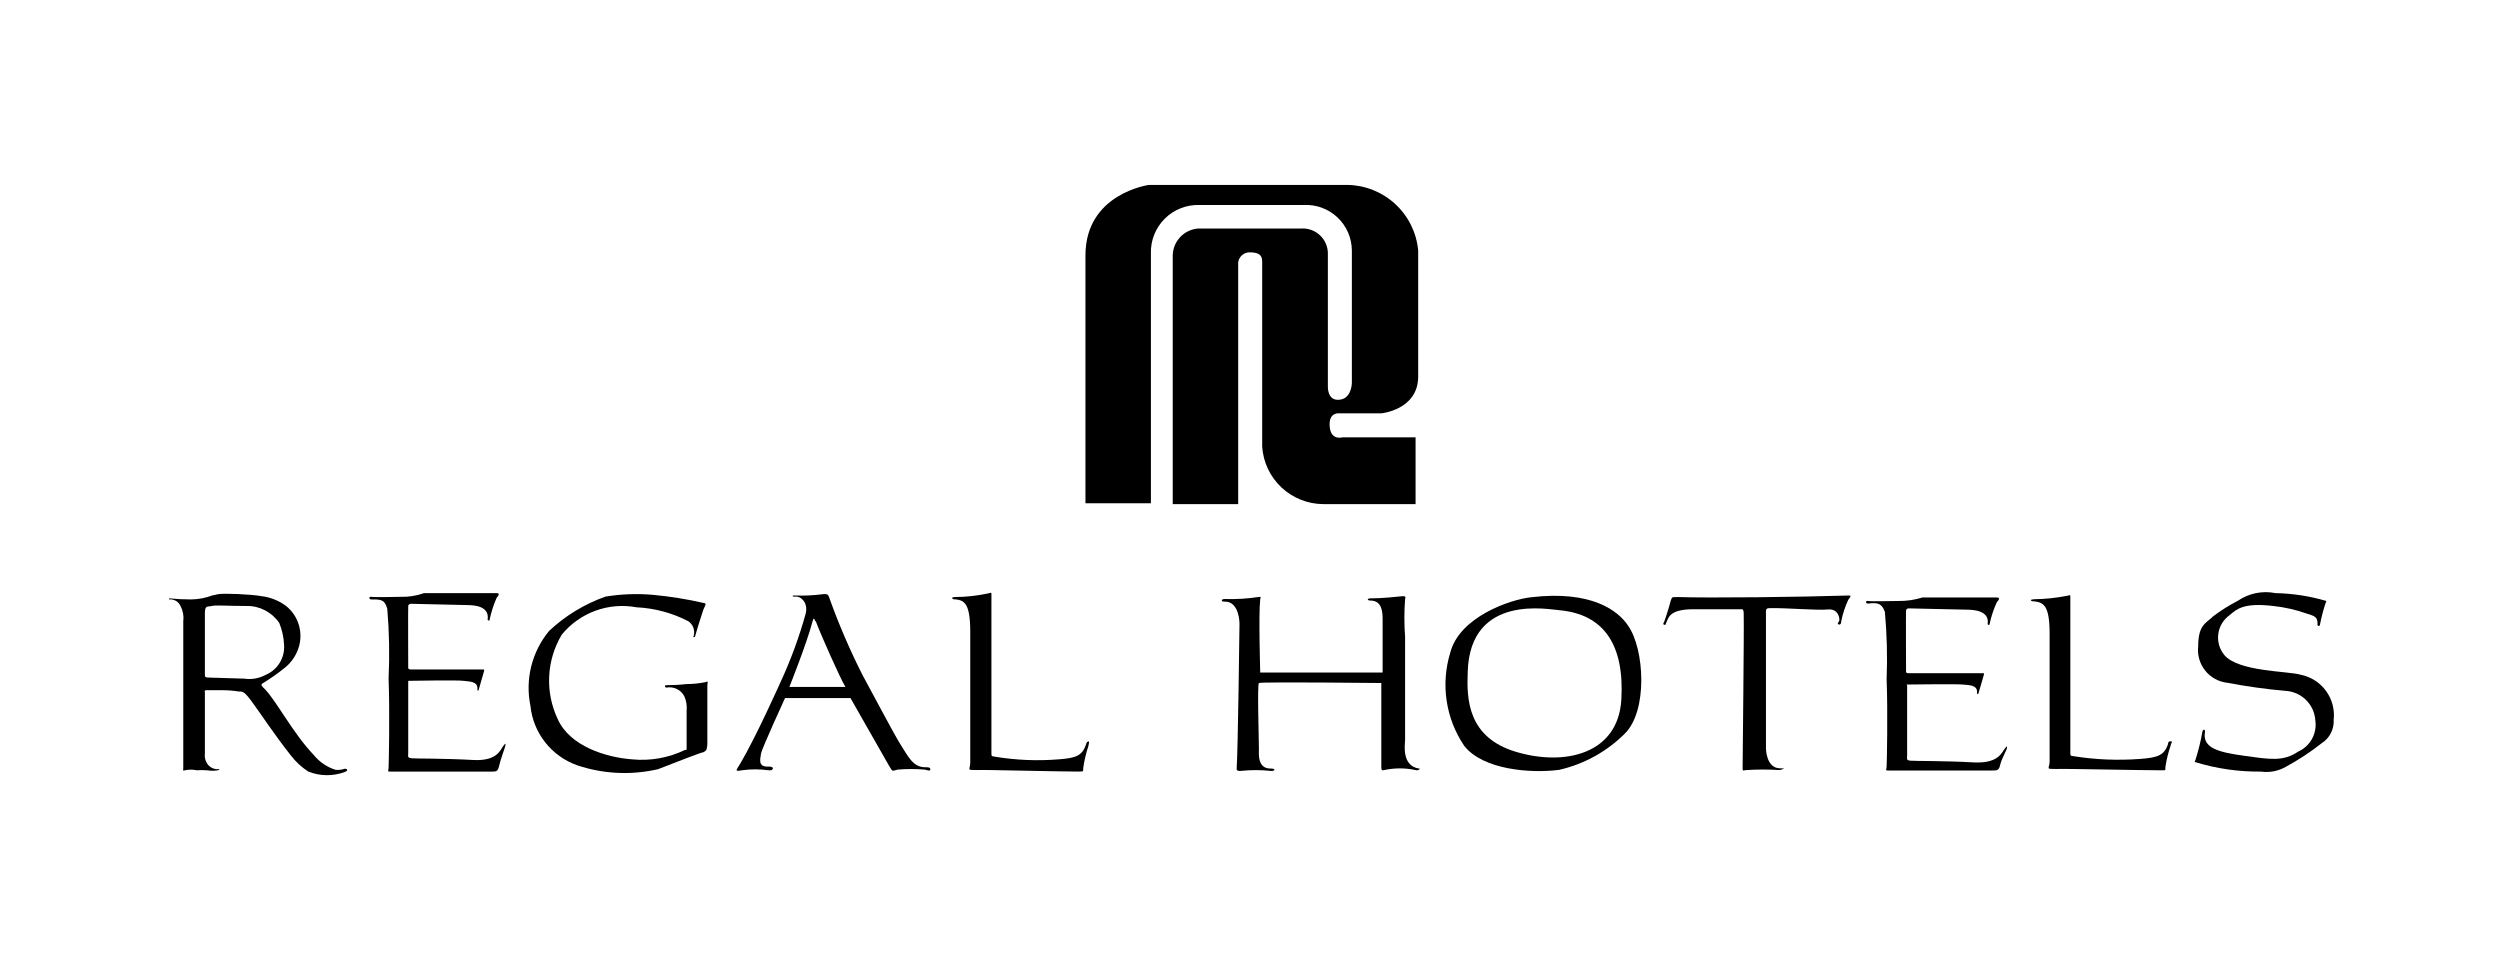 <svg xmlns="http://www.w3.org/2000/svg" width="165" height="63" viewBox="0 0 165 63" fill="none"><g clip-path="url(#clip0_1679_10640)"><path d="M20.348 50.924C19.905 50.638 19.516 50.277 19.196 49.859C18.058 48.419 17.122 46.979 16.575 46.244C16.028 45.51 15.956 45.668 15.754 45.639C15.406 45.584 15.055 45.555 14.703 45.553H13.608C13.464 45.553 13.522 45.683 13.522 45.683V49.758C13.498 49.946 13.533 50.138 13.623 50.305C13.691 50.448 13.799 50.569 13.935 50.651C14.071 50.732 14.228 50.773 14.386 50.766C14.401 50.757 14.419 50.752 14.436 50.752C14.454 50.752 14.472 50.757 14.487 50.766C14.487 50.766 14.487 50.766 14.4 50.838C14.148 50.88 13.89 50.88 13.637 50.838C13.421 50.825 13.205 50.825 12.989 50.838C12.728 50.784 12.458 50.784 12.197 50.838C12.024 50.939 12.111 50.694 12.096 50.651V41.003C12.141 40.666 12.081 40.324 11.924 40.023C11.864 39.873 11.758 39.747 11.62 39.664C11.482 39.581 11.32 39.545 11.16 39.563V39.491C11.639 39.538 12.12 39.562 12.6 39.563C13.093 39.558 13.581 39.465 14.04 39.289C14.127 39.289 14.04 39.289 14.386 39.217C14.732 39.145 16.546 39.217 17.266 39.347C17.844 39.417 18.395 39.636 18.864 39.98C19.274 40.303 19.575 40.745 19.724 41.245C19.873 41.745 19.865 42.279 19.7 42.774C19.526 43.299 19.2 43.76 18.764 44.099C18.307 44.467 17.826 44.804 17.324 45.107C17.165 45.193 17.324 45.337 17.511 45.51C18.346 46.431 19.34 48.39 20.708 49.83C21.082 50.29 21.582 50.63 22.148 50.809C22.352 50.828 22.558 50.804 22.752 50.737C22.925 50.737 23.012 50.852 22.752 50.953C21.975 51.242 21.118 51.232 20.348 50.924ZM18.432 41.118C18.195 40.765 17.872 40.478 17.495 40.282C17.118 40.086 16.698 39.987 16.272 39.995C14.976 39.995 14.242 39.923 13.968 39.995C13.695 40.067 13.522 39.923 13.522 40.484V44.516C13.522 44.631 13.522 44.718 13.752 44.718L16.114 44.79C16.609 44.864 17.116 44.773 17.554 44.531C17.934 44.367 18.253 44.089 18.467 43.735C18.681 43.382 18.78 42.97 18.749 42.558C18.727 42.063 18.62 41.576 18.432 41.118Z" fill="black"></path><path d="M32.948 50.522C32.861 50.925 32.76 50.925 32.444 50.925C30.111 50.925 26.036 50.925 25.791 50.925C25.546 50.925 25.632 50.925 25.647 50.666C25.661 50.406 25.733 47.08 25.647 44.776C25.72 43.245 25.691 41.71 25.56 40.182C25.388 39.563 25.157 39.563 24.509 39.563C24.322 39.563 24.351 39.347 24.509 39.39C24.668 39.434 26.18 39.39 26.439 39.39C26.968 39.405 27.495 39.322 27.994 39.145C28.08 39.145 32.573 39.145 32.775 39.145C32.976 39.145 32.948 39.275 32.775 39.462C32.572 39.925 32.417 40.408 32.314 40.902C32.314 41.032 32.156 40.902 32.184 40.902C32.328 39.966 31.22 39.952 30.946 39.938C30.672 39.923 27.36 39.865 27.173 39.851C26.986 39.837 26.957 39.938 26.943 39.981C26.928 40.024 26.943 44.013 26.943 44.085C26.943 44.157 27.015 44.171 27.072 44.185H31.824C31.954 44.185 31.968 44.185 31.954 44.272C31.94 44.358 31.608 45.438 31.594 45.525C31.58 45.611 31.508 45.597 31.508 45.525C31.58 44.934 30.946 44.992 30.586 44.934C30.226 44.877 27.101 44.934 27.015 44.934C26.928 44.934 26.943 44.934 26.943 45.021C26.943 45.107 26.943 49.499 26.943 49.701C26.943 49.902 26.871 50.017 27.159 50.046C27.447 50.075 29.175 50.046 31.277 50.161C32.832 50.233 33.034 49.47 33.221 49.225C33.408 48.981 33.365 49.11 33.351 49.225C33.336 49.341 33.034 50.118 32.948 50.522Z" fill="black"></path><path d="M46.44 49.643C46.311 49.643 44.871 50.204 43.431 50.766C41.66 51.177 39.81 51.087 38.088 50.507C37.255 50.211 36.523 49.684 35.977 48.988C35.431 48.292 35.095 47.456 35.007 46.576C34.83 45.712 34.85 44.82 35.065 43.965C35.279 43.111 35.682 42.315 36.245 41.636C37.315 40.635 38.58 39.865 39.96 39.376C40.998 39.206 42.052 39.167 43.099 39.26C44.219 39.363 45.33 39.541 46.426 39.793C46.584 39.793 46.599 39.894 46.512 40.038C46.426 40.182 46.34 40.499 46.267 40.715C46.196 40.931 45.994 41.564 45.879 41.982C45.879 41.982 45.879 42.068 45.792 42.054C45.706 42.04 45.792 42.054 45.792 41.924C45.832 41.752 45.819 41.572 45.754 41.408C45.69 41.244 45.578 41.102 45.432 41.003C44.37 40.452 43.201 40.138 42.005 40.081C41.098 39.913 40.163 39.992 39.297 40.308C38.431 40.625 37.665 41.168 37.08 41.881C36.58 42.716 36.293 43.661 36.246 44.633C36.198 45.605 36.391 46.574 36.807 47.454C37.599 49.24 39.975 49.988 41.731 50.118C42.923 50.233 44.124 50.019 45.202 49.499C45.317 49.499 45.317 49.499 45.317 49.34C45.317 49.182 45.317 47.512 45.317 46.936C45.351 46.607 45.302 46.275 45.173 45.971C45.067 45.757 44.895 45.584 44.682 45.477C44.469 45.371 44.227 45.337 43.992 45.38C43.992 45.38 43.892 45.38 43.892 45.308C43.892 45.236 43.892 45.222 43.992 45.222C44.425 45.224 44.858 45.2 45.288 45.15C45.719 45.149 46.148 45.106 46.57 45.02C46.786 44.92 46.685 45.02 46.685 45.265V49.153C46.627 49.513 46.671 49.484 46.44 49.643Z" fill="black"></path><path d="M61.042 50.795C60.443 50.743 59.841 50.743 59.242 50.795C58.882 50.867 58.94 50.997 58.666 50.522C58.392 50.047 56.132 46.072 56.132 46.072C56.132 46.072 52.071 46.072 51.812 46.072C51.812 46.072 50.256 49.456 50.227 49.744C50.199 50.032 49.968 50.637 50.717 50.594C51.063 50.594 51.005 50.724 51.005 50.724C51.005 50.724 51.005 50.867 50.731 50.839C50.144 50.757 49.548 50.757 48.96 50.839C48.442 50.94 48.6 50.839 48.859 50.392C49.896 48.65 51.567 44.906 51.567 44.906C52.221 43.477 52.76 41.999 53.179 40.485C53.352 39.736 52.819 39.347 52.532 39.376C52.243 39.405 52.33 39.304 52.33 39.304H52.532C53.08 39.322 53.629 39.298 54.173 39.232C54.663 39.16 54.663 39.232 54.778 39.578C55.391 41.276 56.108 42.935 56.923 44.546C57.471 45.539 59.055 48.563 59.472 49.197C59.89 49.831 60.236 50.637 61.042 50.637C61.272 50.637 61.402 50.637 61.402 50.781C61.402 50.925 61.172 50.824 61.042 50.795ZM53.842 41.018C53.77 41.018 53.727 40.6 53.626 41.018C53.252 42.458 52.099 45.338 52.099 45.338H55.8C55.483 44.848 54.101 41.724 53.842 41.004V41.018Z" fill="black"></path><path d="M71.496 50.664C71.496 50.981 71.496 50.895 71.18 50.924C69.74 50.924 64.93 50.794 64.512 50.823C63.735 50.823 64.037 50.823 64.037 50.333C64.037 48.706 64.037 43.047 64.037 41.693C64.037 39.792 63.62 39.634 63.101 39.562C63 39.562 62.871 39.562 62.842 39.476C62.813 39.389 63.188 39.404 63.029 39.404C63.775 39.4 64.518 39.318 65.247 39.159C65.506 39.072 65.419 39.159 65.434 39.332C65.434 40.988 65.434 49.095 65.434 49.671C65.434 49.93 65.434 49.901 65.679 49.944C67.063 50.172 68.471 50.23 69.869 50.117C71.035 50.031 71.424 49.873 71.683 49.124C71.683 49.052 71.755 48.937 71.842 48.937C71.928 48.937 71.842 49.095 71.842 49.21C71.685 49.684 71.569 50.171 71.496 50.664Z" fill="black"></path><path d="M93.427 50.825C92.744 50.677 92.037 50.677 91.354 50.825C91.354 50.825 91.167 50.911 91.167 50.681C91.167 49.773 91.167 45.079 91.167 45.079C91.167 45.079 83.204 44.992 83.088 45.079C82.973 45.165 83.088 48.794 83.088 49.399C83.088 49.745 82.973 50.752 83.895 50.724C84.212 50.724 84.154 50.897 83.895 50.882C83.22 50.81 82.539 50.81 81.864 50.882C81.749 50.882 81.605 50.882 81.62 50.724C81.706 49.557 81.807 41.148 81.807 41.148C81.807 41.148 81.807 39.708 80.856 39.708C80.712 39.708 80.655 39.708 80.64 39.636C80.626 39.564 80.727 39.535 80.856 39.535C81.584 39.558 82.311 39.515 83.031 39.405C83.175 39.405 83.247 39.319 83.175 39.549C83.059 40.485 83.175 44.388 83.175 44.388C83.707 44.388 91.253 44.388 91.253 44.388V40.932C91.253 40.471 91.253 39.636 90.447 39.636C90.216 39.636 90.216 39.492 90.447 39.492C91.239 39.492 92.103 39.391 92.578 39.348C92.693 39.348 92.808 39.348 92.736 39.535C92.674 40.364 92.674 41.197 92.736 42.026V48.837C92.736 49.082 92.477 50.536 93.644 50.724C93.744 50.666 93.701 50.897 93.427 50.825Z" fill="black"></path><path d="M107.223 48.434C106.034 49.615 104.537 50.438 102.903 50.81C101.031 51.055 97.877 50.81 96.639 49.226C96.035 48.335 95.639 47.32 95.48 46.256C95.32 45.192 95.401 44.106 95.717 43.077C96.322 40.716 99.677 39.564 101.045 39.42C105.048 38.944 106.805 40.312 107.453 41.292C108.533 42.818 108.778 46.922 107.223 48.434ZM102.903 40.269C102.399 40.269 97.013 39.074 96.869 44.359C96.797 46.159 96.869 48.679 100.08 49.629C103.291 50.58 106.791 49.759 107.007 46.188C107.223 42.616 105.898 40.514 102.859 40.269H102.903Z" fill="black"></path><path d="M121.522 41.003C121.522 41.003 121.522 41.248 121.378 41.219C121.234 41.19 121.306 41.089 121.378 41.003C121.45 40.916 121.378 40.153 120.644 40.225C119.909 40.297 117.864 40.11 116.799 40.139C116.655 40.139 116.525 40.139 116.554 40.47V49.398C116.554 49.398 116.554 50.709 117.49 50.709C117.677 50.709 117.692 50.709 117.735 50.709C117.778 50.709 117.548 50.824 117.432 50.824C116.708 50.778 115.982 50.778 115.258 50.824C115.085 50.824 114.999 50.968 115.013 50.636C115.013 49.945 115.114 41.665 115.085 40.556C115.085 40.153 114.999 40.211 114.869 40.211C114.74 40.211 113.055 40.211 111.744 40.211C110.16 40.211 110.117 40.801 109.988 41.06C109.858 41.32 109.988 41.233 109.844 41.233C109.7 41.233 109.844 41.017 109.844 41.017C109.844 41.017 110.103 40.283 110.232 39.779C110.362 39.275 110.405 39.448 110.708 39.404C112.796 39.477 118.815 39.404 121.983 39.304C122.17 39.304 122.199 39.304 121.983 39.592C121.773 40.042 121.619 40.516 121.522 41.003Z" fill="black"></path><path d="M132.02 50.45C131.933 50.853 131.818 50.853 131.516 50.853C129.111 50.853 124.92 50.853 124.661 50.853C124.402 50.853 124.503 50.853 124.517 50.594C124.532 50.334 124.604 47.066 124.517 44.834C124.576 43.349 124.537 41.863 124.402 40.384C124.2 39.837 123.956 39.75 123.293 39.837C123.092 39.837 123.135 39.621 123.293 39.664C123.452 39.707 125.007 39.664 125.28 39.664C125.822 39.674 126.362 39.596 126.879 39.434C126.965 39.434 131.573 39.434 131.789 39.434C132.005 39.434 131.962 39.563 131.789 39.75C131.576 40.211 131.417 40.694 131.314 41.19C131.314 41.32 131.156 41.19 131.184 41.19C131.328 40.269 130.191 40.254 129.903 40.24C129.615 40.226 126.216 40.168 126.029 40.154C125.842 40.139 125.813 40.24 125.799 40.283C125.784 40.326 125.799 44.258 125.799 44.315C125.799 44.373 125.799 44.402 125.914 44.43H130.81C130.94 44.43 130.954 44.43 130.94 44.517C130.925 44.603 130.594 45.683 130.58 45.755C130.565 45.827 130.479 45.827 130.479 45.755C130.565 45.179 129.903 45.222 129.528 45.179C129.154 45.136 125.957 45.179 125.871 45.179C125.784 45.179 125.871 45.179 125.871 45.266C125.871 45.352 125.871 49.672 125.871 49.874C125.871 50.075 125.799 50.176 126.087 50.205C126.375 50.234 128.16 50.205 130.32 50.32C131.919 50.392 132.135 49.629 132.322 49.398C132.509 49.168 132.466 49.283 132.452 49.398C132.437 49.514 132.12 50.046 132.02 50.45Z" fill="black"></path><path d="M142.92 50.594C142.92 50.911 142.92 50.825 142.603 50.839C141.163 50.839 136.181 50.724 135.735 50.753C134.943 50.753 135.274 50.753 135.274 50.263C135.274 48.679 135.274 43.063 135.274 41.796C135.274 39.938 134.856 39.78 134.309 39.694C134.208 39.694 134.079 39.694 134.035 39.622C133.992 39.55 134.395 39.55 134.237 39.55C134.977 39.541 135.715 39.464 136.44 39.319C136.714 39.233 136.627 39.319 136.642 39.478C136.642 41.119 136.642 49.083 136.642 49.644C136.642 49.903 136.642 49.874 136.915 49.918C138.344 50.141 139.794 50.198 141.235 50.09C142.431 50.004 142.834 49.846 143.093 49.111C143.093 49.039 143.093 48.924 143.266 48.924C143.439 48.924 143.266 49.083 143.266 49.198C143.109 49.652 142.994 50.12 142.92 50.594Z" fill="black"></path><path d="M153.231 49.053C152.48 49.644 151.68 50.169 150.84 50.623C150.351 50.898 149.784 51.005 149.227 50.925C147.764 50.943 146.307 50.734 144.907 50.306C144.792 50.306 144.907 50.176 144.907 50.133C145.094 49.538 145.244 48.932 145.354 48.319C145.354 48.175 145.555 48.045 145.527 48.319C145.339 49.398 146.491 49.658 148.162 49.888C149.832 50.118 150.696 50.277 151.69 49.6C152.073 49.427 152.39 49.134 152.592 48.765C152.795 48.396 152.872 47.972 152.813 47.555C152.782 47.044 152.564 46.561 152.2 46.2C151.836 45.839 151.352 45.624 150.84 45.597C149.555 45.484 148.277 45.306 147.01 45.064C146.725 45.034 146.449 44.947 146.197 44.81C145.946 44.672 145.724 44.486 145.545 44.263C145.366 44.039 145.232 43.783 145.153 43.507C145.073 43.232 145.048 42.944 145.08 42.659C145.08 41.219 145.613 41.133 146.074 40.672C146.587 40.286 147.131 39.944 147.701 39.65C148.059 39.405 148.463 39.234 148.888 39.147C149.314 39.061 149.752 39.06 150.178 39.146C151.299 39.167 152.413 39.337 153.49 39.65C153.49 39.65 153.591 39.65 153.49 39.794C153.343 40.242 153.223 40.699 153.13 41.162C153.13 41.378 152.914 41.363 152.957 41.162C152.957 40.73 152.784 40.658 152.251 40.499C151.535 40.245 150.79 40.076 150.034 39.995C148.075 39.765 147.629 40.197 147.154 40.6C146.951 40.745 146.779 40.93 146.651 41.143C146.522 41.357 146.439 41.595 146.407 41.842C146.374 42.09 146.393 42.341 146.462 42.581C146.531 42.82 146.649 43.043 146.808 43.235C147.744 44.344 151.042 44.286 151.834 44.531C152.507 44.661 153.106 45.04 153.512 45.593C153.918 46.145 154.1 46.831 154.023 47.512C154.039 47.816 153.975 48.119 153.836 48.39C153.696 48.661 153.488 48.89 153.231 49.053Z" fill="black"></path><path d="M71.64 33.214H75.96V16.755C75.944 16.328 76.016 15.902 76.172 15.505C76.327 15.107 76.563 14.746 76.864 14.443C77.165 14.14 77.526 13.903 77.923 13.746C78.32 13.589 78.745 13.515 79.172 13.529H86.04C86.448 13.508 86.856 13.569 87.24 13.71C87.623 13.85 87.974 14.067 88.271 14.347C88.569 14.627 88.806 14.964 88.97 15.338C89.133 15.712 89.219 16.116 89.223 16.524V25.265C89.223 25.265 89.223 26.388 88.301 26.388C87.596 26.388 87.639 25.51 87.639 25.51V16.798C87.648 16.564 87.607 16.331 87.519 16.114C87.432 15.898 87.299 15.702 87.131 15.54C86.962 15.378 86.761 15.254 86.541 15.175C86.32 15.097 86.086 15.066 85.853 15.084H79.056C78.611 15.123 78.195 15.325 77.889 15.652C77.583 15.979 77.409 16.408 77.4 16.855V33.271H81.72V17.316C81.744 17.139 81.829 16.975 81.96 16.854C82.092 16.733 82.262 16.662 82.44 16.654C83.045 16.654 83.304 16.798 83.304 17.259V29.484C83.374 30.508 83.828 31.468 84.576 32.17C85.324 32.873 86.31 33.266 87.336 33.271H93.428V28.865H88.604C88.604 28.865 87.754 29.124 87.754 28.001C87.754 27.18 88.402 27.281 88.402 27.281H91.167C91.167 27.281 93.6 27.05 93.6 24.847V16.524C93.49 15.354 92.952 14.265 92.088 13.468C91.224 12.67 90.096 12.22 88.92 12.204H75.831C75.831 12.204 71.64 12.766 71.64 16.855V33.214Z" fill="black"></path></g><defs><clipPath id="clip0_1679_10640"><rect width="142.949" height="40.81" fill="white" transform="translate(11.161 10.766)"></rect></clipPath></defs></svg>